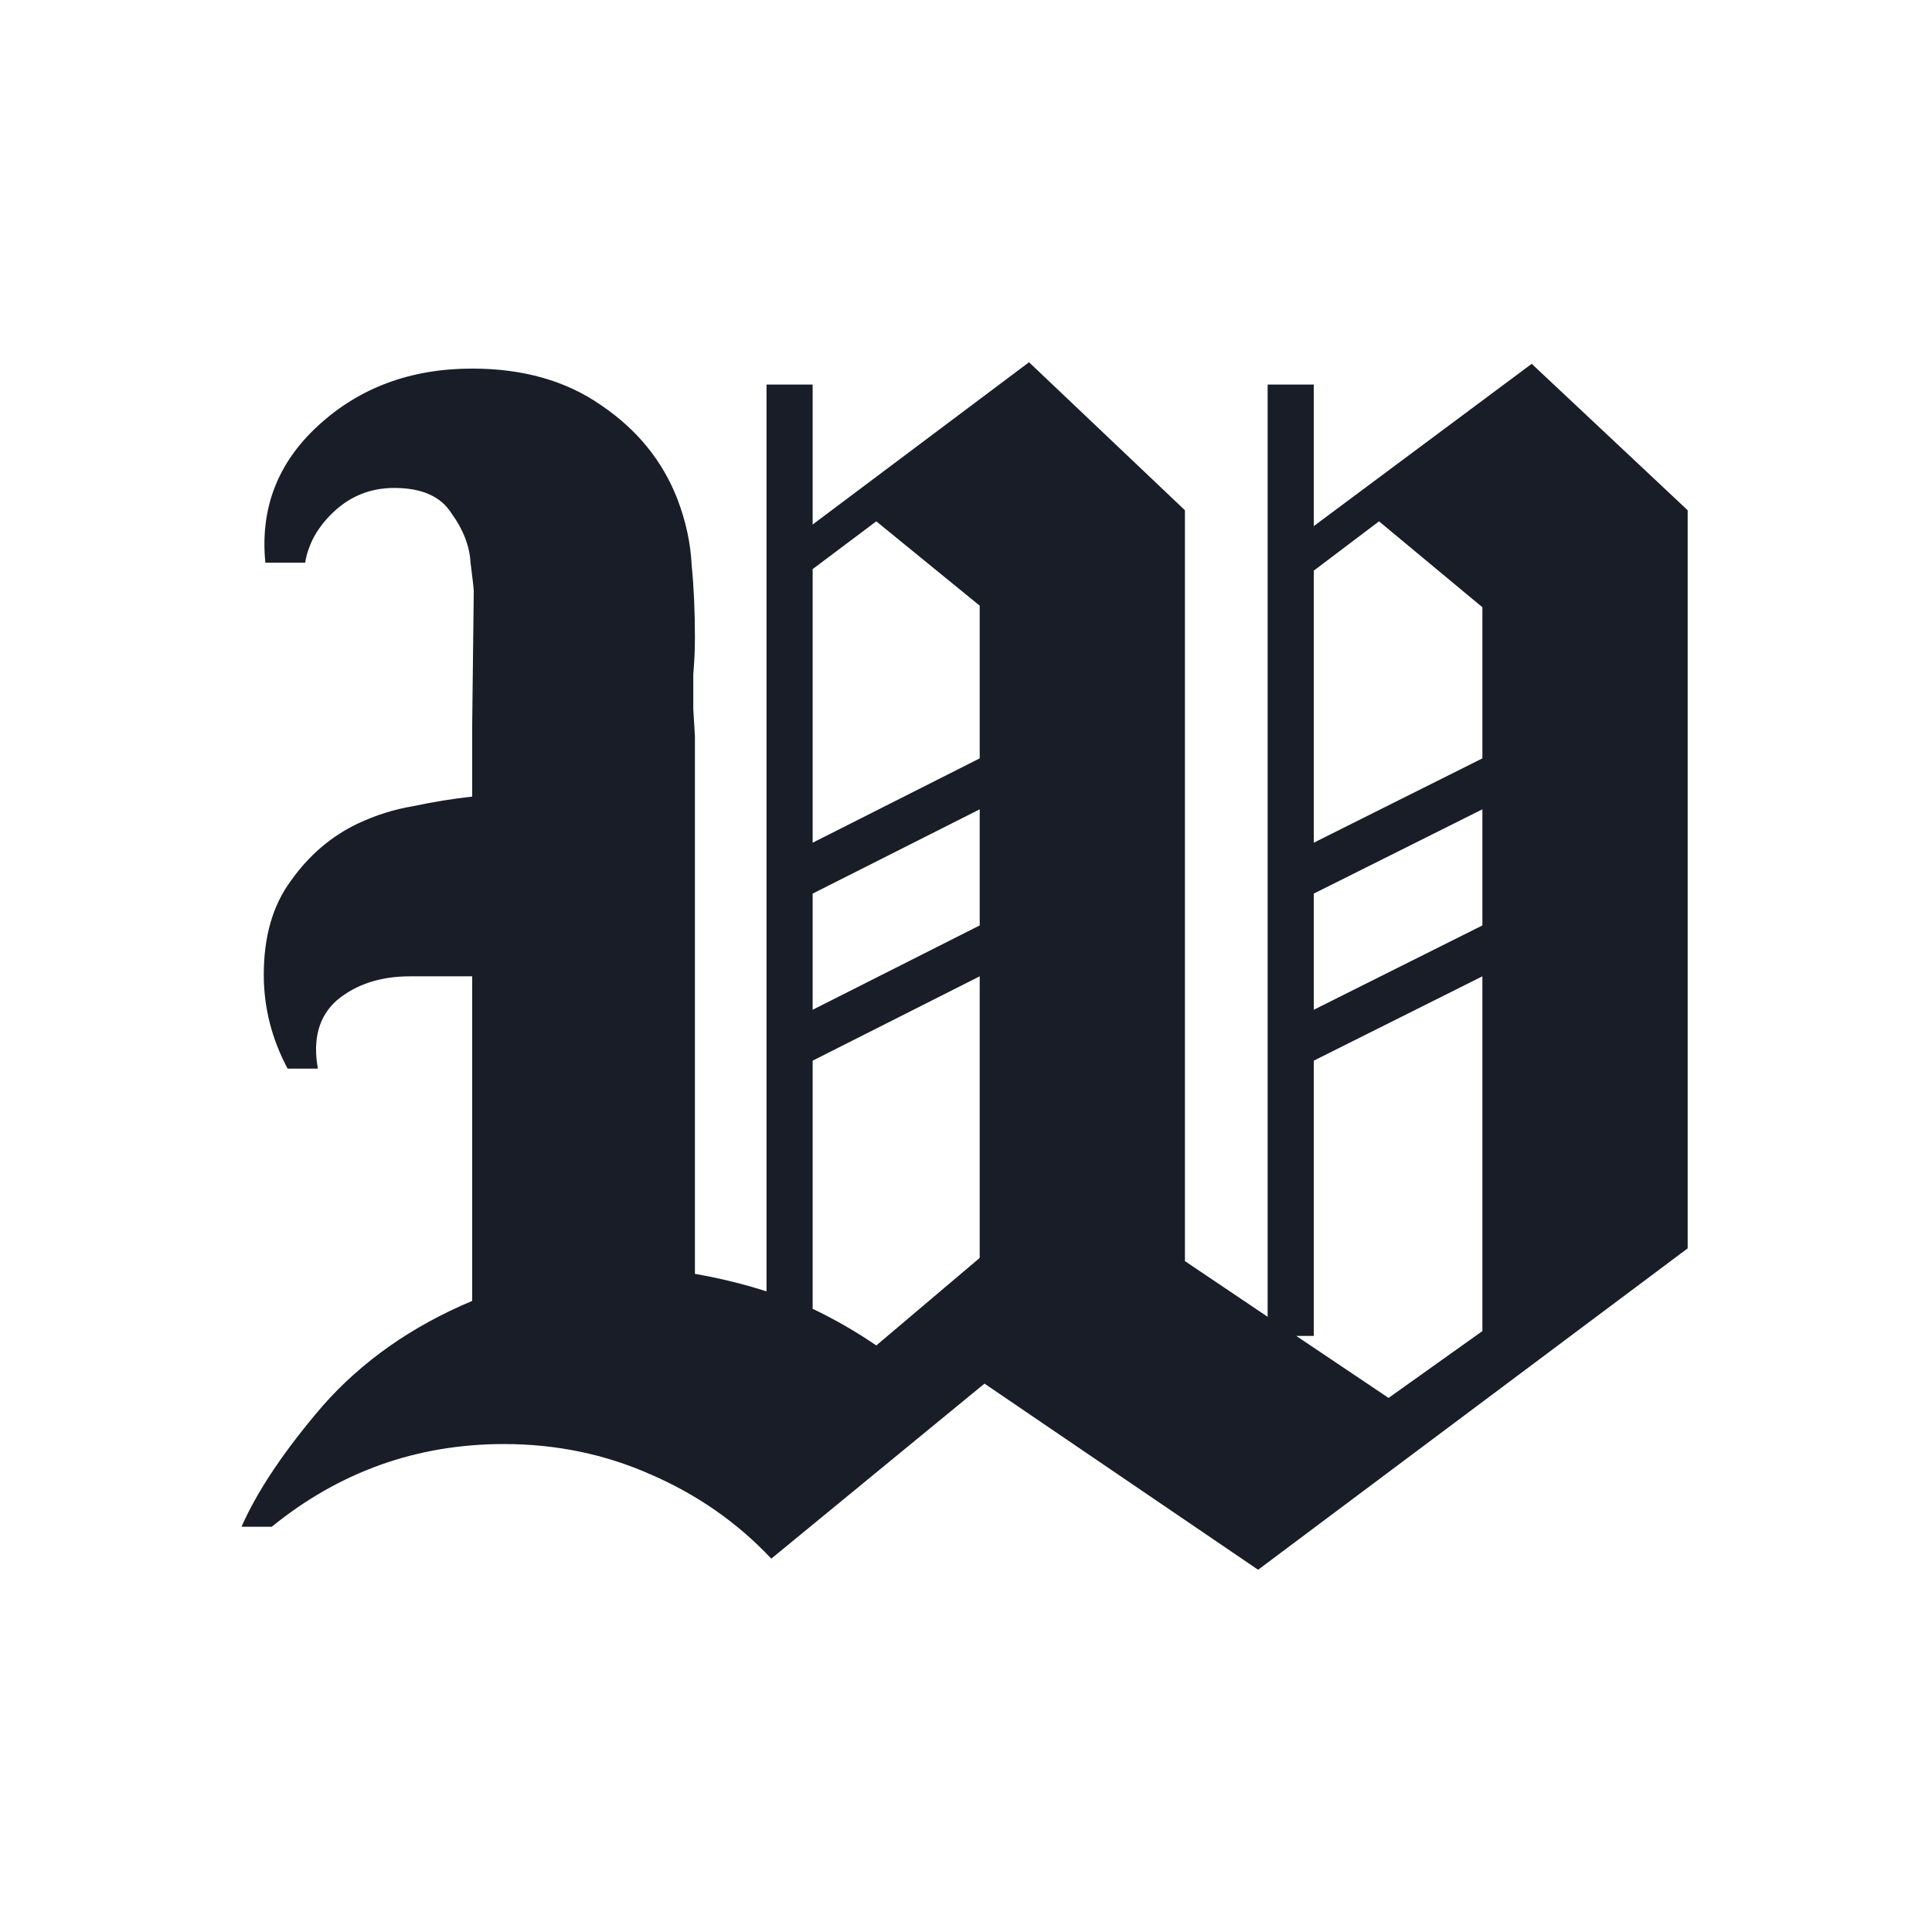 <svg width="32" height="32" viewBox="0 0 32 32" fill="none" xmlns="http://www.w3.org/2000/svg">
<rect width="32" height="32" fill="white"/>
<path d="M4.764 17.7C4.501 17.208 4.369 16.689 4.369 16.145C4.369 15.512 4.518 14.994 4.817 14.59C5.115 14.169 5.484 13.852 5.924 13.642C6.222 13.501 6.53 13.405 6.846 13.352C7.18 13.281 7.505 13.229 7.821 13.194V12.008L7.847 9.794C7.847 9.759 7.83 9.601 7.794 9.32C7.777 9.039 7.671 8.767 7.478 8.503C7.303 8.222 6.986 8.082 6.53 8.082C6.143 8.082 5.809 8.213 5.528 8.477C5.265 8.723 5.107 9.004 5.054 9.32H4.395C4.307 8.424 4.597 7.669 5.265 7.054C5.95 6.422 6.802 6.105 7.821 6.105C8.664 6.105 9.375 6.307 9.955 6.711C10.553 7.115 10.974 7.634 11.22 8.266C11.361 8.635 11.44 9.004 11.457 9.373C11.492 9.724 11.51 10.12 11.51 10.559C11.51 10.752 11.501 10.954 11.483 11.165C11.483 11.358 11.483 11.551 11.483 11.744L11.51 12.192V21.099C11.914 21.169 12.309 21.266 12.696 21.389V6.369H13.46V8.688L17.044 6L19.626 8.451V20.888L20.996 21.81V6.369H21.76V8.714L25.37 6.026L27.953 8.451V20.677L20.838 26L16.306 22.917L12.775 25.816C12.213 25.218 11.545 24.753 10.772 24.419C10.017 24.085 9.209 23.918 8.348 23.918C6.907 23.918 5.625 24.375 4.501 25.288H4C4.263 24.691 4.711 24.024 5.344 23.286C5.994 22.548 6.819 21.968 7.821 21.547V16.171H6.793C6.301 16.171 5.897 16.303 5.581 16.567C5.282 16.83 5.177 17.208 5.265 17.7H4.764ZM14.514 8.635L13.46 9.426V13.958L16.227 12.561V10.032L14.514 8.635ZM22.841 8.635L21.76 9.452V13.958L24.553 12.561V10.058L22.841 8.635ZM21.76 14.801V16.725L24.553 15.328V13.405L21.76 14.801ZM13.46 14.801V16.725L16.227 15.328V13.405L13.46 14.801ZM21.76 22.127H21.47L22.999 23.154L24.553 22.047V16.171L21.76 17.568V22.127ZM14.514 22.285L16.227 20.835V16.171L13.46 17.568V21.678C13.829 21.854 14.18 22.056 14.514 22.285Z" fill="#181D27"/>
</svg>
